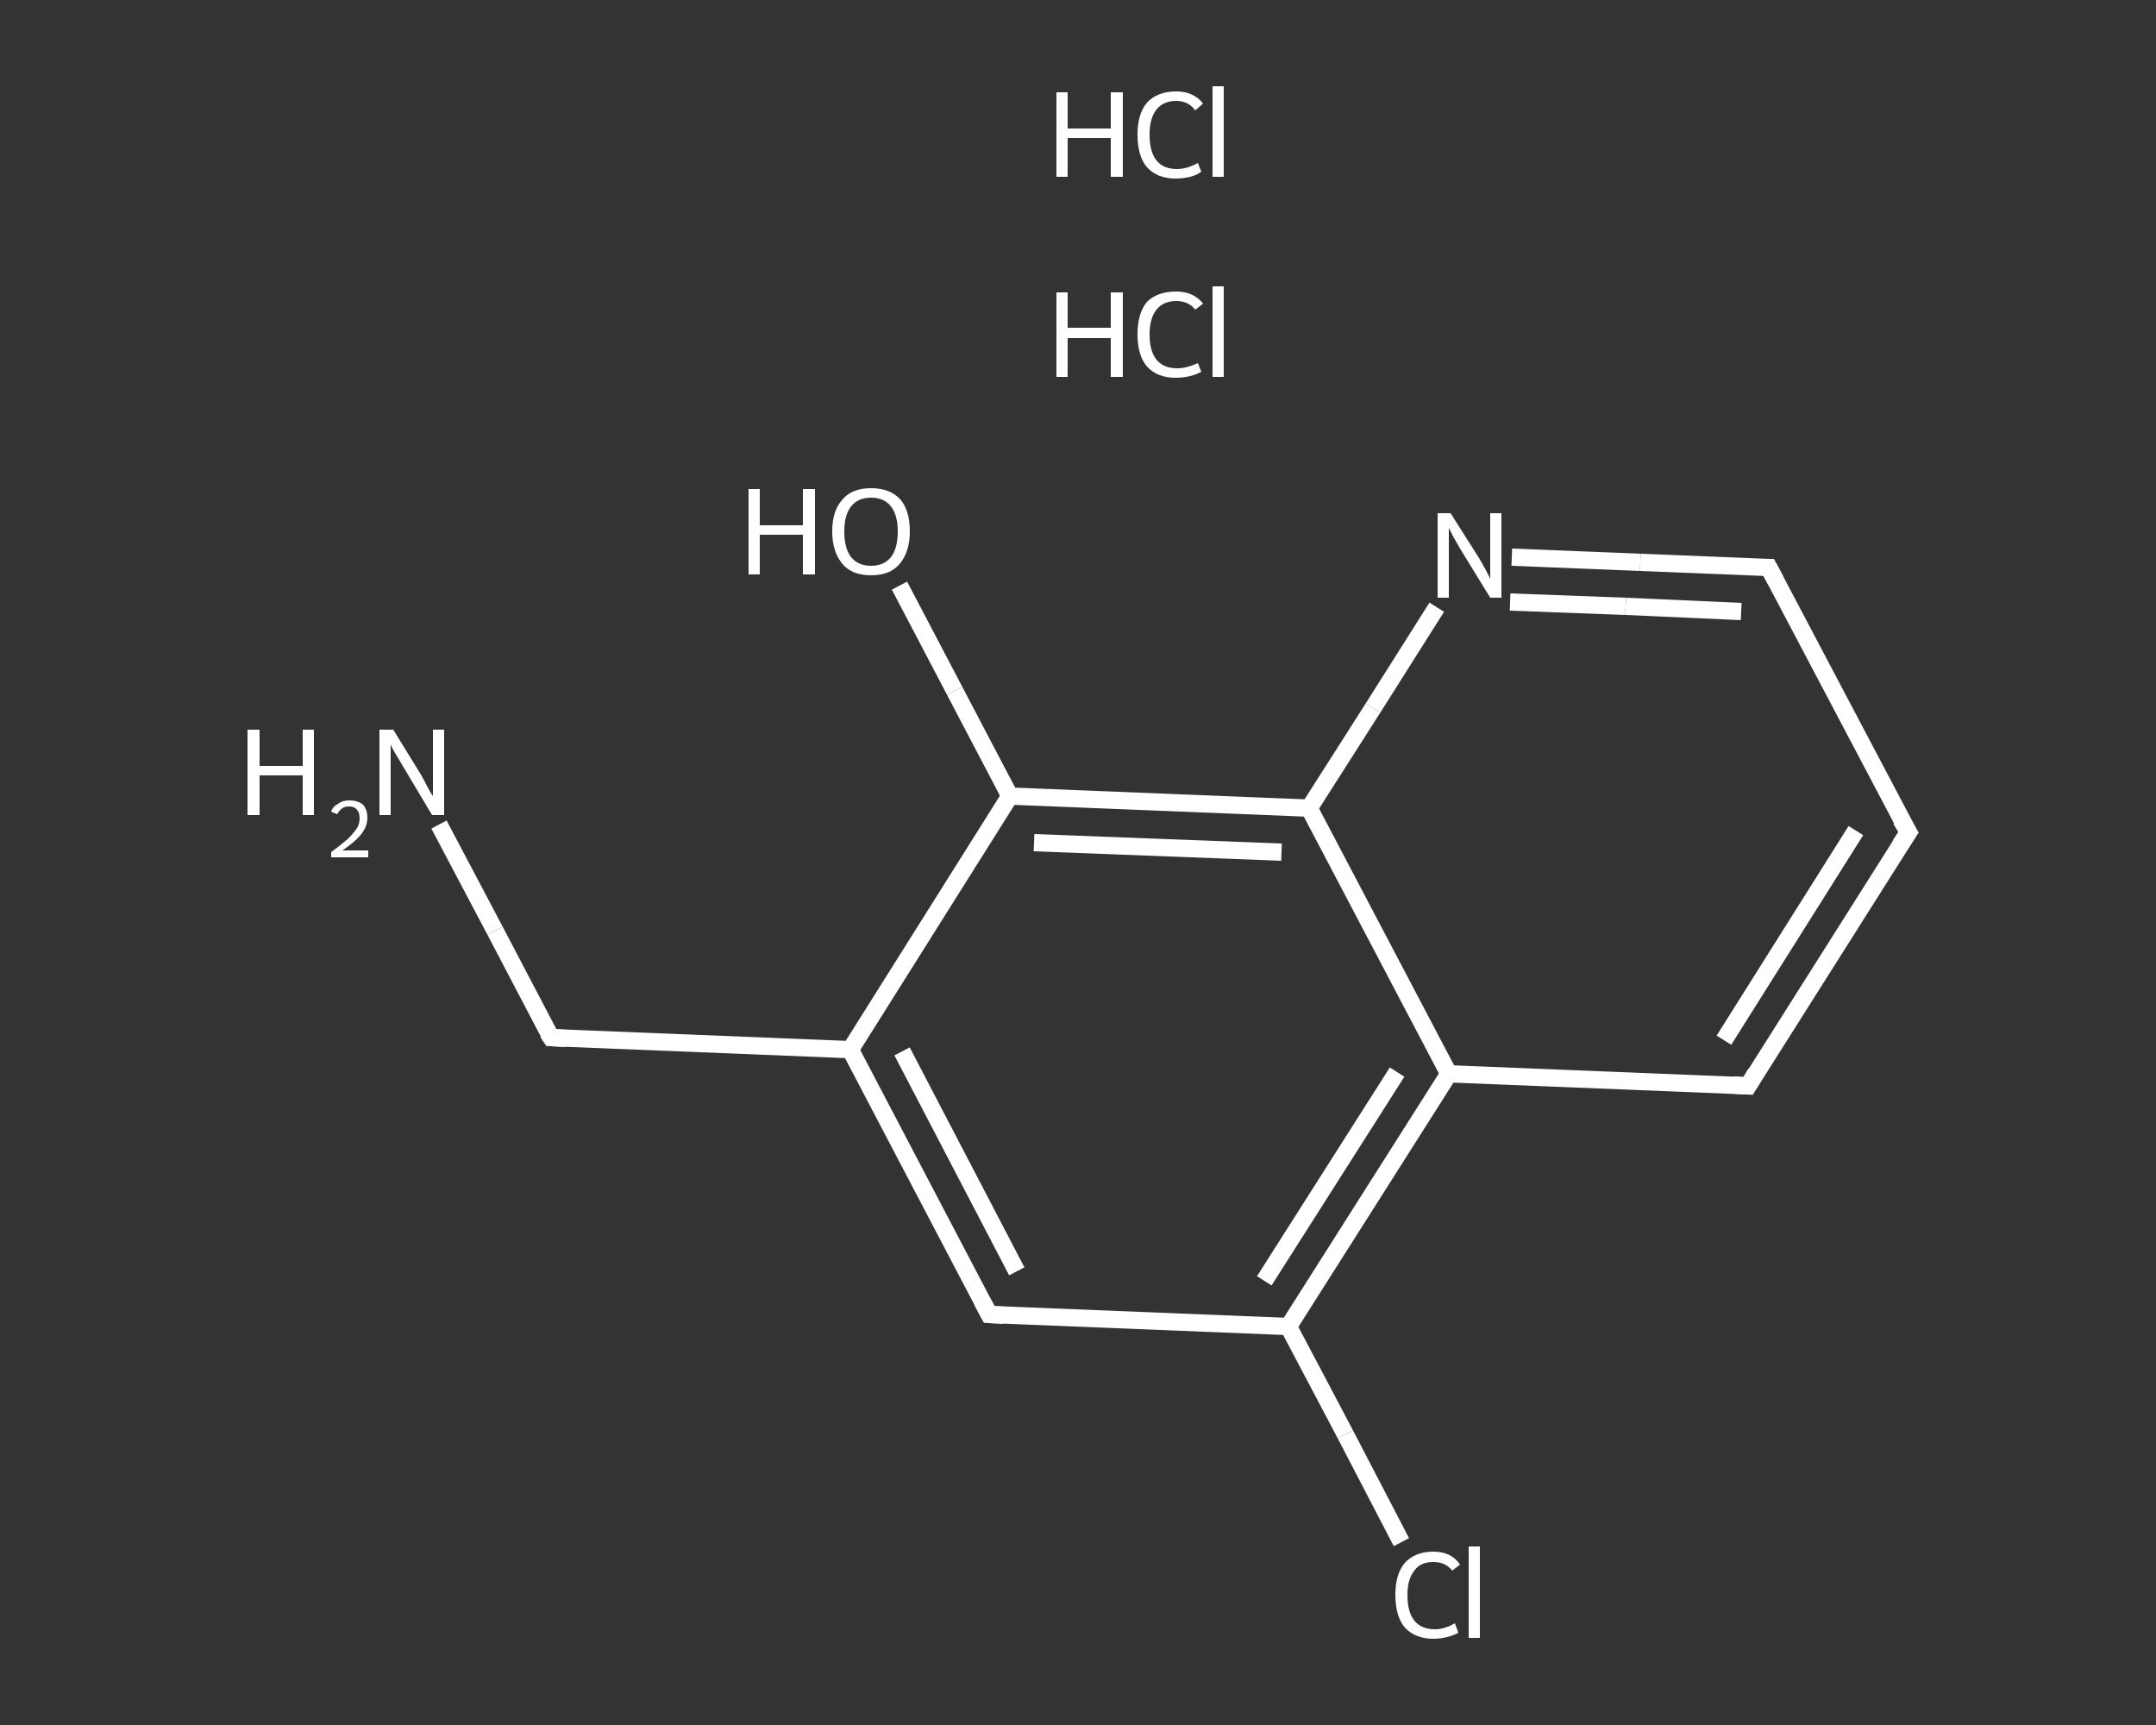 <?xml version='1.0' encoding='iso-8859-1'?>
<svg version='1.1' baseProfile='full'
              xmlns='http://www.w3.org/2000/svg'
                      xmlns:rdkit='http://www.rdkit.org/xml'
                      xmlns:xlink='http://www.w3.org/1999/xlink'
                  xml:space='preserve'
width='250px' height='200px' viewBox='0 0 250 200'>
<rect x="0" y="0" width="250" height="200" fill="#333333" stroke="none"/>
<!-- END OF HEADER -->
<rect style='opacity:1.0;fill:transparent;stroke:none' width='250.0' height='200.0' x='0.0' y='0.0'> </rect>
<path class='bond-0 atom-2 atom-3' d='M 50.9,95.6 L 57.4,107.9' style='fill:none;fill-rule:evenodd;stroke:#FFFFFF;stroke-width:2.0px;stroke-linecap:butt;stroke-linejoin:miter;stroke-opacity:1' />
<path class='bond-0 atom-2 atom-3' d='M 57.4,107.9 L 63.9,120.3' style='fill:none;fill-rule:evenodd;stroke:#FFFFFF;stroke-width:2.0px;stroke-linecap:butt;stroke-linejoin:miter;stroke-opacity:1' />
<path class='bond-1 atom-3 atom-4' d='M 63.9,120.3 L 98.6,121.7' style='fill:none;fill-rule:evenodd;stroke:#FFFFFF;stroke-width:2.0px;stroke-linecap:butt;stroke-linejoin:miter;stroke-opacity:1' />
<path class='bond-2 atom-4 atom-5' d='M 98.6,121.7 L 114.7,152.4' style='fill:none;fill-rule:evenodd;stroke:#FFFFFF;stroke-width:2.0px;stroke-linecap:butt;stroke-linejoin:miter;stroke-opacity:1' />
<path class='bond-2 atom-4 atom-5' d='M 104.6,121.9 L 117.9,147.4' style='fill:none;fill-rule:evenodd;stroke:#FFFFFF;stroke-width:2.0px;stroke-linecap:butt;stroke-linejoin:miter;stroke-opacity:1' />
<path class='bond-3 atom-5 atom-6' d='M 114.7,152.4 L 149.4,153.8' style='fill:none;fill-rule:evenodd;stroke:#FFFFFF;stroke-width:2.0px;stroke-linecap:butt;stroke-linejoin:miter;stroke-opacity:1' />
<path class='bond-4 atom-6 atom-7' d='M 149.4,153.8 L 156.0,166.3' style='fill:none;fill-rule:evenodd;stroke:#FFFFFF;stroke-width:2.0px;stroke-linecap:butt;stroke-linejoin:miter;stroke-opacity:1' />
<path class='bond-4 atom-6 atom-7' d='M 156.0,166.3 L 162.5,178.8' style='fill:none;fill-rule:evenodd;stroke:#FFFFFF;stroke-width:2.0px;stroke-linecap:butt;stroke-linejoin:miter;stroke-opacity:1' />
<path class='bond-5 atom-6 atom-8' d='M 149.4,153.8 L 168.0,124.5' style='fill:none;fill-rule:evenodd;stroke:#FFFFFF;stroke-width:2.0px;stroke-linecap:butt;stroke-linejoin:miter;stroke-opacity:1' />
<path class='bond-5 atom-6 atom-8' d='M 146.6,148.5 L 162.0,124.3' style='fill:none;fill-rule:evenodd;stroke:#FFFFFF;stroke-width:2.0px;stroke-linecap:butt;stroke-linejoin:miter;stroke-opacity:1' />
<path class='bond-6 atom-8 atom-9' d='M 168.0,124.5 L 202.7,125.9' style='fill:none;fill-rule:evenodd;stroke:#FFFFFF;stroke-width:2.0px;stroke-linecap:butt;stroke-linejoin:miter;stroke-opacity:1' />
<path class='bond-7 atom-9 atom-10' d='M 202.7,125.9 L 221.3,96.5' style='fill:none;fill-rule:evenodd;stroke:#FFFFFF;stroke-width:2.0px;stroke-linecap:butt;stroke-linejoin:miter;stroke-opacity:1' />
<path class='bond-7 atom-9 atom-10' d='M 199.9,120.6 L 215.2,96.3' style='fill:none;fill-rule:evenodd;stroke:#FFFFFF;stroke-width:2.0px;stroke-linecap:butt;stroke-linejoin:miter;stroke-opacity:1' />
<path class='bond-8 atom-10 atom-11' d='M 221.3,96.5 L 205.1,65.8' style='fill:none;fill-rule:evenodd;stroke:#FFFFFF;stroke-width:2.0px;stroke-linecap:butt;stroke-linejoin:miter;stroke-opacity:1' />
<path class='bond-9 atom-11 atom-12' d='M 205.1,65.8 L 190.2,65.2' style='fill:none;fill-rule:evenodd;stroke:#FFFFFF;stroke-width:2.0px;stroke-linecap:butt;stroke-linejoin:miter;stroke-opacity:1' />
<path class='bond-9 atom-11 atom-12' d='M 190.2,65.2 L 175.3,64.6' style='fill:none;fill-rule:evenodd;stroke:#FFFFFF;stroke-width:2.0px;stroke-linecap:butt;stroke-linejoin:miter;stroke-opacity:1' />
<path class='bond-9 atom-11 atom-12' d='M 201.9,70.9 L 188.5,70.3' style='fill:none;fill-rule:evenodd;stroke:#FFFFFF;stroke-width:2.0px;stroke-linecap:butt;stroke-linejoin:miter;stroke-opacity:1' />
<path class='bond-9 atom-11 atom-12' d='M 188.5,70.3 L 175.1,69.8' style='fill:none;fill-rule:evenodd;stroke:#FFFFFF;stroke-width:2.0px;stroke-linecap:butt;stroke-linejoin:miter;stroke-opacity:1' />
<path class='bond-10 atom-12 atom-13' d='M 166.6,70.4 L 159.2,82.1' style='fill:none;fill-rule:evenodd;stroke:#FFFFFF;stroke-width:2.0px;stroke-linecap:butt;stroke-linejoin:miter;stroke-opacity:1' />
<path class='bond-10 atom-12 atom-13' d='M 159.2,82.1 L 151.8,93.7' style='fill:none;fill-rule:evenodd;stroke:#FFFFFF;stroke-width:2.0px;stroke-linecap:butt;stroke-linejoin:miter;stroke-opacity:1' />
<path class='bond-11 atom-13 atom-14' d='M 151.8,93.7 L 117.1,92.3' style='fill:none;fill-rule:evenodd;stroke:#FFFFFF;stroke-width:2.0px;stroke-linecap:butt;stroke-linejoin:miter;stroke-opacity:1' />
<path class='bond-11 atom-13 atom-14' d='M 148.6,98.8 L 119.9,97.7' style='fill:none;fill-rule:evenodd;stroke:#FFFFFF;stroke-width:2.0px;stroke-linecap:butt;stroke-linejoin:miter;stroke-opacity:1' />
<path class='bond-12 atom-14 atom-15' d='M 117.1,92.3 L 110.7,80.1' style='fill:none;fill-rule:evenodd;stroke:#FFFFFF;stroke-width:2.0px;stroke-linecap:butt;stroke-linejoin:miter;stroke-opacity:1' />
<path class='bond-12 atom-14 atom-15' d='M 110.7,80.1 L 104.3,67.9' style='fill:none;fill-rule:evenodd;stroke:#FFFFFF;stroke-width:2.0px;stroke-linecap:butt;stroke-linejoin:miter;stroke-opacity:1' />
<path class='bond-13 atom-14 atom-4' d='M 117.1,92.3 L 98.6,121.7' style='fill:none;fill-rule:evenodd;stroke:#FFFFFF;stroke-width:2.0px;stroke-linecap:butt;stroke-linejoin:miter;stroke-opacity:1' />
<path class='bond-14 atom-13 atom-8' d='M 151.8,93.7 L 168.0,124.5' style='fill:none;fill-rule:evenodd;stroke:#FFFFFF;stroke-width:2.0px;stroke-linecap:butt;stroke-linejoin:miter;stroke-opacity:1' />
<path d='M 63.5,119.7 L 63.9,120.3 L 65.6,120.4' style='fill:none;stroke:#FFFFFF;stroke-width:2.0px;stroke-linecap:butt;stroke-linejoin:miter;stroke-opacity:1;' />
<path d='M 113.9,150.9 L 114.7,152.4 L 116.4,152.5' style='fill:none;stroke:#FFFFFF;stroke-width:2.0px;stroke-linecap:butt;stroke-linejoin:miter;stroke-opacity:1;' />
<path d='M 200.9,125.8 L 202.7,125.9 L 203.6,124.4' style='fill:none;stroke:#FFFFFF;stroke-width:2.0px;stroke-linecap:butt;stroke-linejoin:miter;stroke-opacity:1;' />
<path d='M 220.3,98.0 L 221.3,96.5 L 220.4,95.0' style='fill:none;stroke:#FFFFFF;stroke-width:2.0px;stroke-linecap:butt;stroke-linejoin:miter;stroke-opacity:1;' />
<path d='M 205.9,67.3 L 205.1,65.8 L 204.4,65.8' style='fill:none;stroke:#FFFFFF;stroke-width:2.0px;stroke-linecap:butt;stroke-linejoin:miter;stroke-opacity:1;' />
<path class='atom-0' d='M 122.5 33.9
L 123.8 33.9
L 123.8 38.0
L 128.8 38.0
L 128.8 33.9
L 130.2 33.9
L 130.2 43.7
L 128.8 43.7
L 128.8 39.2
L 123.8 39.2
L 123.8 43.7
L 122.5 43.7
L 122.5 33.9
' fill='#FFFFFF'/>
<path class='atom-0' d='M 131.9 38.8
Q 131.9 36.3, 133.0 35.0
Q 134.2 33.8, 136.4 33.8
Q 138.4 33.8, 139.5 35.2
L 138.6 35.9
Q 137.8 34.9, 136.4 34.9
Q 134.9 34.9, 134.1 35.9
Q 133.3 36.9, 133.3 38.8
Q 133.3 40.7, 134.1 41.7
Q 134.9 42.7, 136.5 42.7
Q 137.6 42.7, 138.9 42.1
L 139.3 43.1
Q 138.8 43.4, 138.0 43.6
Q 137.2 43.8, 136.3 43.8
Q 134.2 43.8, 133.0 42.5
Q 131.9 41.2, 131.9 38.8
' fill='#FFFFFF'/>
<path class='atom-0' d='M 140.6 33.2
L 141.9 33.2
L 141.9 43.7
L 140.6 43.7
L 140.6 33.2
' fill='#FFFFFF'/>
<path class='atom-1' d='M 122.5 10.7
L 123.8 10.7
L 123.8 14.9
L 128.8 14.9
L 128.8 10.7
L 130.2 10.7
L 130.2 20.5
L 128.8 20.5
L 128.8 16.0
L 123.8 16.0
L 123.8 20.5
L 122.5 20.5
L 122.5 10.7
' fill='#FFFFFF'/>
<path class='atom-1' d='M 131.9 15.6
Q 131.9 13.2, 133.0 11.9
Q 134.2 10.6, 136.4 10.6
Q 138.4 10.6, 139.5 12.0
L 138.6 12.8
Q 137.8 11.7, 136.4 11.7
Q 134.9 11.7, 134.1 12.7
Q 133.3 13.7, 133.3 15.6
Q 133.3 17.6, 134.1 18.6
Q 134.9 19.6, 136.5 19.6
Q 137.6 19.6, 138.9 18.9
L 139.3 19.9
Q 138.8 20.3, 138.0 20.5
Q 137.2 20.7, 136.3 20.7
Q 134.2 20.7, 133.0 19.4
Q 131.9 18.1, 131.9 15.6
' fill='#FFFFFF'/>
<path class='atom-1' d='M 140.6 10.0
L 141.9 10.0
L 141.9 20.5
L 140.6 20.5
L 140.6 10.0
' fill='#FFFFFF'/>
<path class='atom-2' d='M 28.7 84.6
L 30.1 84.6
L 30.1 88.8
L 35.1 88.8
L 35.1 84.6
L 36.4 84.6
L 36.4 94.5
L 35.1 94.5
L 35.1 89.9
L 30.1 89.9
L 30.1 94.5
L 28.7 94.5
L 28.7 84.6
' fill='#FFFFFF'/>
<path class='atom-2' d='M 38.4 94.1
Q 38.6 93.5, 39.2 93.2
Q 39.7 92.8, 40.5 92.8
Q 41.5 92.8, 42.1 93.3
Q 42.6 93.9, 42.6 94.8
Q 42.6 95.8, 41.9 96.7
Q 41.2 97.6, 39.7 98.6
L 42.7 98.6
L 42.7 99.4
L 38.4 99.4
L 38.4 98.8
Q 39.6 97.9, 40.3 97.3
Q 41.0 96.6, 41.4 96.0
Q 41.7 95.5, 41.7 94.9
Q 41.7 94.2, 41.4 93.9
Q 41.1 93.5, 40.5 93.5
Q 40.0 93.5, 39.7 93.7
Q 39.3 94.0, 39.1 94.4
L 38.4 94.1
' fill='#FFFFFF'/>
<path class='atom-2' d='M 45.6 84.6
L 48.8 89.8
Q 49.1 90.3, 49.6 91.3
Q 50.1 92.2, 50.2 92.3
L 50.2 84.6
L 51.5 84.6
L 51.5 94.5
L 50.1 94.5
L 46.7 88.8
Q 46.3 88.1, 45.8 87.3
Q 45.4 86.6, 45.3 86.3
L 45.3 94.5
L 44.0 94.5
L 44.0 84.6
L 45.6 84.6
' fill='#FFFFFF'/>
<path class='atom-7' d='M 161.8 184.9
Q 161.8 182.5, 162.9 181.2
Q 164.1 179.9, 166.2 179.9
Q 168.3 179.9, 169.3 181.4
L 168.4 182.1
Q 167.6 181.1, 166.2 181.1
Q 164.7 181.1, 164.0 182.1
Q 163.2 183.1, 163.2 184.9
Q 163.2 186.9, 164.0 187.9
Q 164.8 188.9, 166.4 188.9
Q 167.5 188.9, 168.7 188.2
L 169.1 189.3
Q 168.6 189.6, 167.8 189.8
Q 167.1 190.0, 166.2 190.0
Q 164.1 190.0, 162.9 188.7
Q 161.8 187.4, 161.8 184.9
' fill='#FFFFFF'/>
<path class='atom-7' d='M 170.3 179.3
L 171.6 179.3
L 171.6 189.9
L 170.3 189.9
L 170.3 179.3
' fill='#FFFFFF'/>
<path class='atom-12' d='M 168.2 59.5
L 171.5 64.7
Q 171.8 65.2, 172.3 66.1
Q 172.8 67.1, 172.8 67.1
L 172.8 59.5
L 174.1 59.5
L 174.1 69.3
L 172.8 69.3
L 169.3 63.6
Q 168.9 62.9, 168.5 62.2
Q 168.1 61.4, 168.0 61.2
L 168.0 69.3
L 166.7 69.3
L 166.7 59.5
L 168.2 59.5
' fill='#FFFFFF'/>
<path class='atom-15' d='M 86.8 56.7
L 88.1 56.7
L 88.1 60.9
L 93.1 60.9
L 93.1 56.7
L 94.5 56.7
L 94.5 66.6
L 93.1 66.6
L 93.1 62.0
L 88.1 62.0
L 88.1 66.6
L 86.8 66.6
L 86.8 56.7
' fill='#FFFFFF'/>
<path class='atom-15' d='M 96.5 61.6
Q 96.5 59.2, 97.7 57.9
Q 98.8 56.6, 101.0 56.6
Q 103.2 56.6, 104.4 57.9
Q 105.5 59.2, 105.5 61.6
Q 105.5 64.0, 104.3 65.4
Q 103.2 66.7, 101.0 66.7
Q 98.8 66.7, 97.7 65.4
Q 96.5 64.0, 96.5 61.6
M 101.0 65.6
Q 102.5 65.6, 103.3 64.6
Q 104.1 63.6, 104.1 61.6
Q 104.1 59.7, 103.3 58.7
Q 102.5 57.7, 101.0 57.7
Q 99.5 57.7, 98.7 58.7
Q 97.9 59.7, 97.9 61.6
Q 97.9 63.6, 98.7 64.6
Q 99.5 65.6, 101.0 65.6
' fill='#FFFFFF'/>
</svg>
